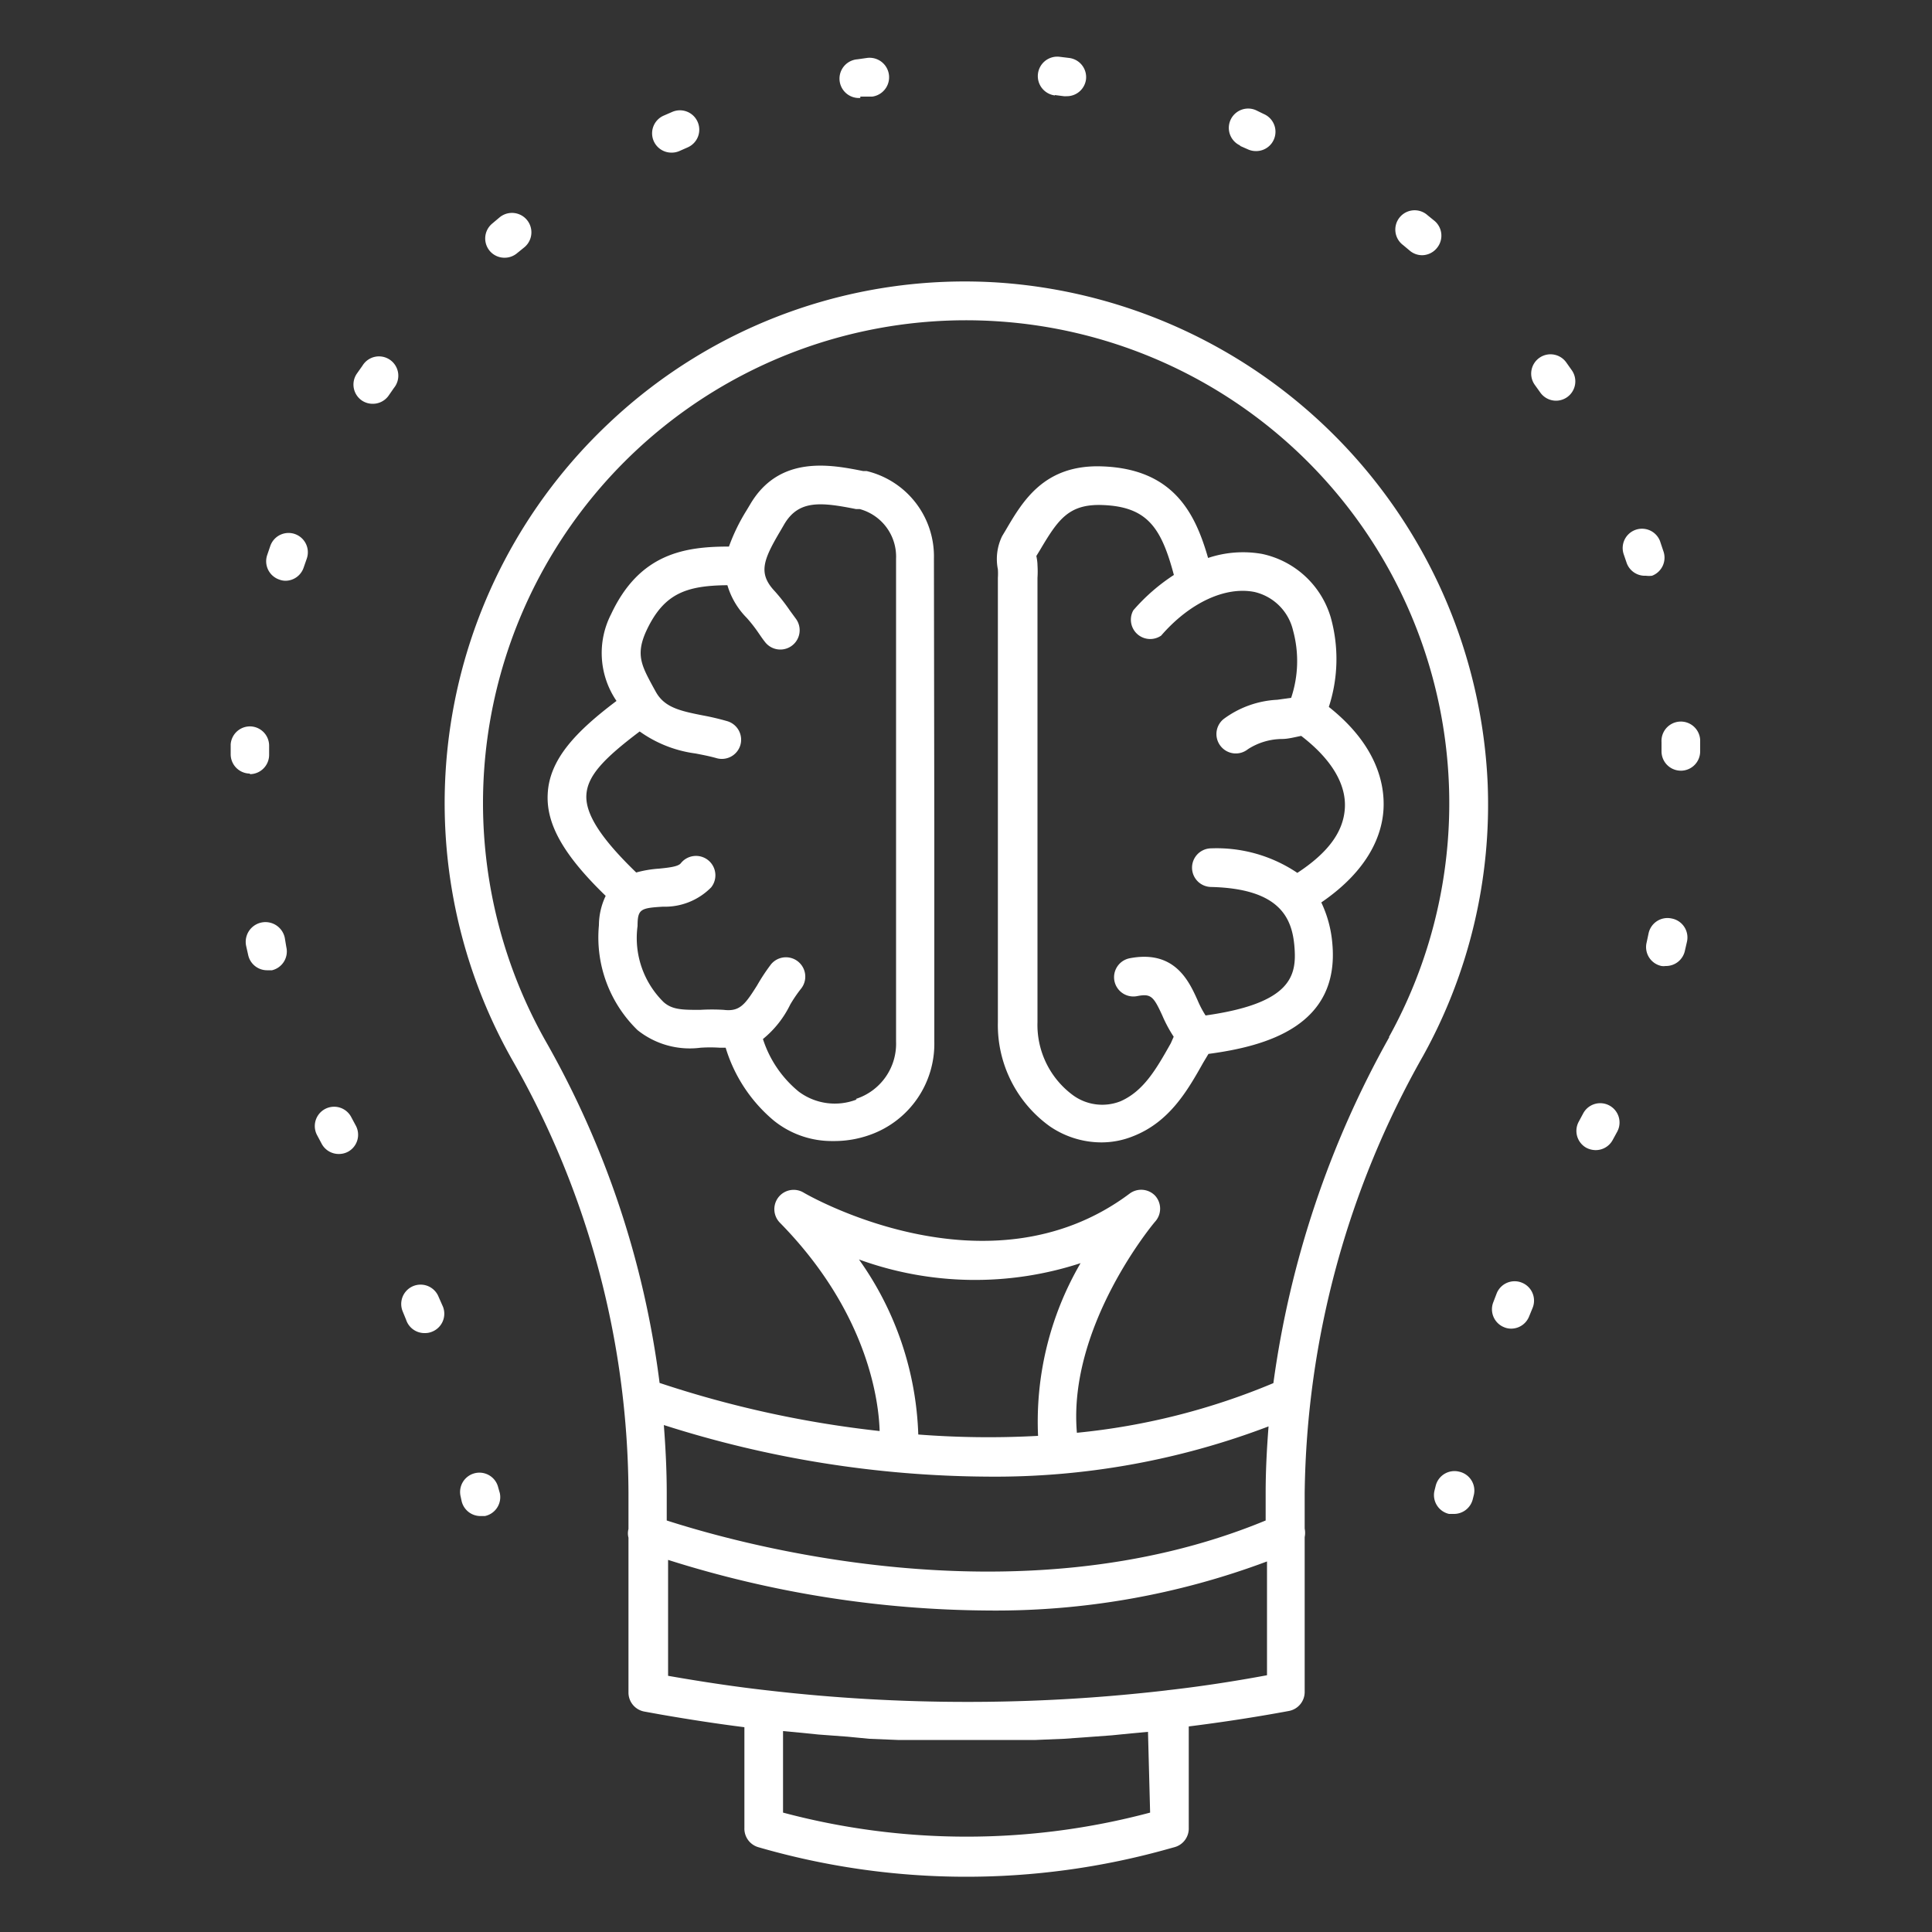 <svg id="Layer_1" data-name="Layer 1" xmlns="http://www.w3.org/2000/svg" viewBox="0 0 100 100"><rect x="0" y="0" width="100" height="100" fill="#333333" stroke="none"/><defs><style>.cls-1{fill:#fff;}</style></defs><path class="cls-1" d="M51.75,14.63a26.79,26.79,0,0,0-20.22,7.26,27,27,0,0,0-5,33,45.51,45.51,0,0,1,6,22.39v1.86a.86.86,0,0,0,0,.45v8a1,1,0,0,0,.82,1l.83.15c1.55.27,3,.49,4.35.66v5.21a1,1,0,0,0,.72,1,38.63,38.63,0,0,0,21.25.08l.29-.08a1,1,0,0,0,.74-1V89.36c1.67-.21,3.4-.47,5.18-.8a1,1,0,0,0,.82-1v-8a1.09,1.09,0,0,0,0-.44V77.27a47,47,0,0,1,6.13-22.62A26.83,26.83,0,0,0,77,40.53,27.2,27.2,0,0,0,51.75,14.63Zm-.66,61.8a39.8,39.8,0,0,0,14.57-2.6c-.09,1.15-.15,2.3-.15,3.44V78.7c-13,5.38-27.7,1.06-31,0V77.27c0-1.17-.06-2.34-.15-3.51A55.94,55.94,0,0,0,51.09,76.43Zm-3.56-2.18a16.52,16.52,0,0,0-3.07-9.06,17.58,17.58,0,0,0,11.47.19,16.29,16.29,0,0,0-2.2,8.94A47.14,47.14,0,0,1,47.53,74.25Zm12,19.57a36.87,36.87,0,0,1-19,0V89.6l.85.08,1,.1,1.48.11L45,90l1.47.06,1.08,0c.54,0,1.07,0,1.6,0l.9,0,.88,0c.54,0,1.07,0,1.61,0l1.07,0L55.06,90l1-.07,1.49-.11,1-.1.87-.08Zm.88-6.33h0c-.68.08-1.37.15-2,.21-2.75.26-5.54.39-8.33.39a89.32,89.32,0,0,1-10.39-.6h0c-1.6-.18-3.28-.43-5.11-.75h0v-6a55.84,55.84,0,0,0,16.58,2.62,40,40,0,0,0,14.42-2.54v5.89C63.75,87.05,62,87.31,60.39,87.49Zm11.5-33.81a50.52,50.52,0,0,0-6,17.91,35.05,35.05,0,0,1-10.17,2.57c-.48-5.54,4-10.88,4.05-10.93a1,1,0,0,0,0-1.34,1,1,0,0,0-1.32-.11c-7.36,5.51-16.8,0-16.89-.06a1,1,0,0,0-1.22,1.56C45,68,45.49,72.66,45.53,74.07a55,55,0,0,1-11.39-2.49A47.87,47.87,0,0,0,28.25,53.9,25.08,25.08,0,0,1,25,41.58,25,25,0,0,1,51.62,16.63,25,25,0,0,1,71.89,53.68Z"/><path class="cls-1" d="M25.79,77a1,1,0,0,0-1.95.45l.05.23a1,1,0,0,0,1,.79l.21,0a1,1,0,0,0,.77-1.19Z"/><path class="cls-1" d="M12.93,40.07a1,1,0,0,0,1-1l0-.47a1,1,0,0,0-.93-1,1,1,0,0,0-1.06.93l0,.51a1,1,0,0,0,1,1Z"/><path class="cls-1" d="M34.75,7.9a1,1,0,0,0,.41-.08l.43-.19a1,1,0,0,0,.52-1.32,1,1,0,0,0-1.31-.52l-.46.2a1,1,0,0,0-.5,1.32A1,1,0,0,0,34.75,7.9Z"/><path class="cls-1" d="M26.13,13.34a1,1,0,0,0,.64-.24l.37-.3a1,1,0,0,0-1.28-1.55l-.38.32A1,1,0,0,0,25.36,13,1,1,0,0,0,26.13,13.34Z"/><path class="cls-1" d="M15.26,27.64a1,1,0,0,0-1.27.62l-.16.47A1,1,0,0,0,14.46,30a.91.91,0,0,0,.32.06,1,1,0,0,0,.94-.69l.16-.46A1,1,0,0,0,15.26,27.64Z"/><path class="cls-1" d="M18.19,57.84a1,1,0,1,0-1.77.93l.24.45a1,1,0,0,0,.88.51,1,1,0,0,0,.48-.12,1,1,0,0,0,.39-1.36Z"/><path class="cls-1" d="M44.53,5l.14,0L45.15,5a1,1,0,0,0-.28-2l-.49.07a1,1,0,0,0,.15,2Z"/><path class="cls-1" d="M64.16,7.54l.43.19a1,1,0,0,0,.41.09,1,1,0,0,0,.41-1.92L65,5.7a1,1,0,0,0-.79,1.84Z"/><path class="cls-1" d="M73,13a1,1,0,0,0,.6.21,1,1,0,0,0,.78-.38,1,1,0,0,0-.17-1.43l-.32-.26a1,1,0,1,0-1.26,1.55Z"/><path class="cls-1" d="M54.6,4.92l.47.06h.14a1,1,0,0,0,1-.86A1,1,0,0,0,55.34,3l-.49-.06a1,1,0,1,0-.25,2Z"/><path class="cls-1" d="M18.76,18.93l-.29.41a1,1,0,0,0,.26,1.39,1,1,0,0,0,.56.17,1,1,0,0,0,.83-.43l.27-.39a1,1,0,1,0-1.63-1.15Z"/><path class="cls-1" d="M14.74,48.54a1,1,0,0,0-2,.42l.11.49a1,1,0,0,0,1,.77l.23,0a1,1,0,0,0,.74-1.2Z"/><path class="cls-1" d="M83.3,57.22a1,1,0,0,0-1.36.42l-.22.41a1,1,0,0,0,.39,1.36,1.07,1.07,0,0,0,.48.12,1,1,0,0,0,.88-.52l.24-.44A1,1,0,0,0,83.3,57.22Z"/><path class="cls-1" d="M22.7,67.12a1,1,0,0,0-1.86.75l.18.44A1,1,0,0,0,22,69a.92.92,0,0,0,.36-.07,1,1,0,0,0,.57-1.29Z"/><path class="cls-1" d="M86.09,28.51,85.92,28a1,1,0,0,0-1.88.68l.15.44a1,1,0,0,0,1,.68,1.25,1.25,0,0,0,.32,0A1,1,0,0,0,86.09,28.51Z"/><path class="cls-1" d="M78.77,66.39a1,1,0,0,0-1.3.55l-.18.47a1,1,0,0,0,.57,1.29.92.92,0,0,0,.36.07,1,1,0,0,0,.93-.64l.18-.44A1,1,0,0,0,78.77,66.39Z"/><path class="cls-1" d="M81.07,18.76a1,1,0,0,0-1.39-.24,1,1,0,0,0-.24,1.4l.28.39a1,1,0,0,0,.82.43,1,1,0,0,0,.57-.18,1,1,0,0,0,.25-1.39Z"/><path class="cls-1" d="M88,38.29a1,1,0,0,0-2,.12l0,.48a1,1,0,0,0,1,1h.05a1,1,0,0,0,.95-1Z"/><path class="cls-1" d="M86.52,47.54a1,1,0,0,0-1.19.77l-.1.47A1,1,0,0,0,86,50a.76.76,0,0,0,.21,0,1,1,0,0,0,1-.79l.11-.48A1,1,0,0,0,86.52,47.54Z"/><path class="cls-1" d="M75.51,76.17a1,1,0,0,0-1.2.74l-.06.24A1,1,0,0,0,75,78.36l.23,0a1,1,0,0,0,1-.76l.06-.24A1,1,0,0,0,75.51,76.17Z"/><path class="cls-1" d="M48.34,28.91a4.54,4.54,0,0,0-3.49-4.53l-.18,0c-1.62-.32-4.33-.87-5.85,1.74l-.18.3a9.86,9.86,0,0,0-.91,1.87c-2.3,0-4.63.36-6.1,3.5a4.4,4.4,0,0,0,.28,4.49c-2.07,1.56-3.47,3-3.56,4.8-.09,1.57.82,3.18,3,5.29A3.57,3.57,0,0,0,31,47.89a6.69,6.69,0,0,0,2,5.43,4.33,4.33,0,0,0,3.26.91,7.4,7.4,0,0,1,1,0h.3A7.9,7.9,0,0,0,40.05,58a4.78,4.78,0,0,0,3.07,1.06A5.46,5.46,0,0,0,45,58.75a5,5,0,0,0,3.36-4.84V43Q48.35,36,48.34,28.91Zm-4,28a3.12,3.12,0,0,1-3-.41,5.81,5.81,0,0,1-1.85-2.72A5.27,5.27,0,0,0,40.9,52a7.1,7.1,0,0,1,.55-.81,1,1,0,0,0-1.54-1.28A9.91,9.91,0,0,0,39.19,51c-.63,1-.9,1.37-1.73,1.27a10.14,10.14,0,0,0-1.22,0c-.9,0-1.44,0-1.89-.4A4.65,4.65,0,0,1,33,47.93c0-.88.16-.93,1.31-1a3.36,3.36,0,0,0,2.5-1,1,1,0,0,0-1.57-1.25c-.14.18-.64.23-1.12.28a5.9,5.9,0,0,0-1.19.2c-1.79-1.73-2.63-3-2.58-4s.89-1.89,2.76-3.3A6.4,6.4,0,0,0,36,39c.36.07.73.14,1.08.24a1,1,0,0,0,1.24-.67,1,1,0,0,0-.67-1.24,13,13,0,0,0-1.27-.3c-1.23-.24-2-.43-2.44-1.23l-.16-.29c-.57-1.06-.89-1.64-.32-2.87.9-1.92,2.05-2.33,4.19-2.35a4,4,0,0,0,1,1.69,7.57,7.57,0,0,1,.61.78c.11.16.21.31.33.46a1,1,0,0,0,1.6-1.2l-.3-.41a9.8,9.8,0,0,0-.78-1c-.88-.93-.62-1.61.3-3.16l.18-.31c.75-1.28,1.91-1.15,3.72-.79l.19,0a2.55,2.55,0,0,1,1.88,2.57q0,7,0,14.06V53.91A3,3,0,0,1,44.3,56.88Z"/><path class="cls-1" d="M68.78,36.59a8,8,0,0,0,.1-4.63,4.73,4.73,0,0,0-3.56-3.29,5.69,5.69,0,0,0-2.79.21c-.66-2.3-1.78-4.61-5.48-4.74-3-.11-4.11,1.79-5,3.31l-.18.3a2.71,2.71,0,0,0-.22,1.72,3.42,3.42,0,0,1,0,.44v6.67c0,5.36,0,10.89,0,16.34a6.45,6.45,0,0,0,2.69,5.38,4.74,4.74,0,0,0,2.65.83,4.37,4.37,0,0,0,1.66-.32c1.89-.74,2.82-2.37,3.63-3.81l.27-.45c3-.4,6.81-1.45,6.41-5.73a6.12,6.12,0,0,0-.57-2.11c2.5-1.71,3.15-3.55,3.22-4.83S71.28,38.57,68.78,36.59Zm-1.63,8.59a7.47,7.47,0,0,0-4.45-1.27h0a1,1,0,0,0,0,2C66.25,46,66.88,47.52,67,49s-.12,2.93-4.6,3.56a5.15,5.15,0,0,1-.41-.78c-.45-1-1.19-2.63-3.52-2.18a1,1,0,0,0-.79,1.16,1,1,0,0,0,1.17.8c.72-.14.85,0,1.31,1a6.92,6.92,0,0,0,.59,1.1L60.6,54C59.85,55.33,59.2,56.47,58,57a2.57,2.57,0,0,1-2.46-.31A4.52,4.52,0,0,1,53.7,52.9c0-5.43,0-11,0-16.32V29.91a5.14,5.14,0,0,0,0-.66c0-.18-.05-.44-.06-.47l.19-.31c.93-1.57,1.48-2.39,3.22-2.33,2.35.08,3.06,1.19,3.71,3.62a9.92,9.92,0,0,0-2.1,1.83A1,1,0,0,0,60.1,32.9c1.47-1.7,3.32-2.56,4.83-2.26a2.67,2.67,0,0,1,2,2,6,6,0,0,1-.1,3.48l-.72.1a5.07,5.07,0,0,0-2.78,1,1,1,0,0,0-.14,1.41,1,1,0,0,0,1.4.15,3.3,3.3,0,0,1,1.76-.53c.32,0,.64-.09,1-.16l0,0c1.55,1.19,2.33,2.48,2.26,3.73S68.72,44.15,67.15,45.18Z"/></svg>